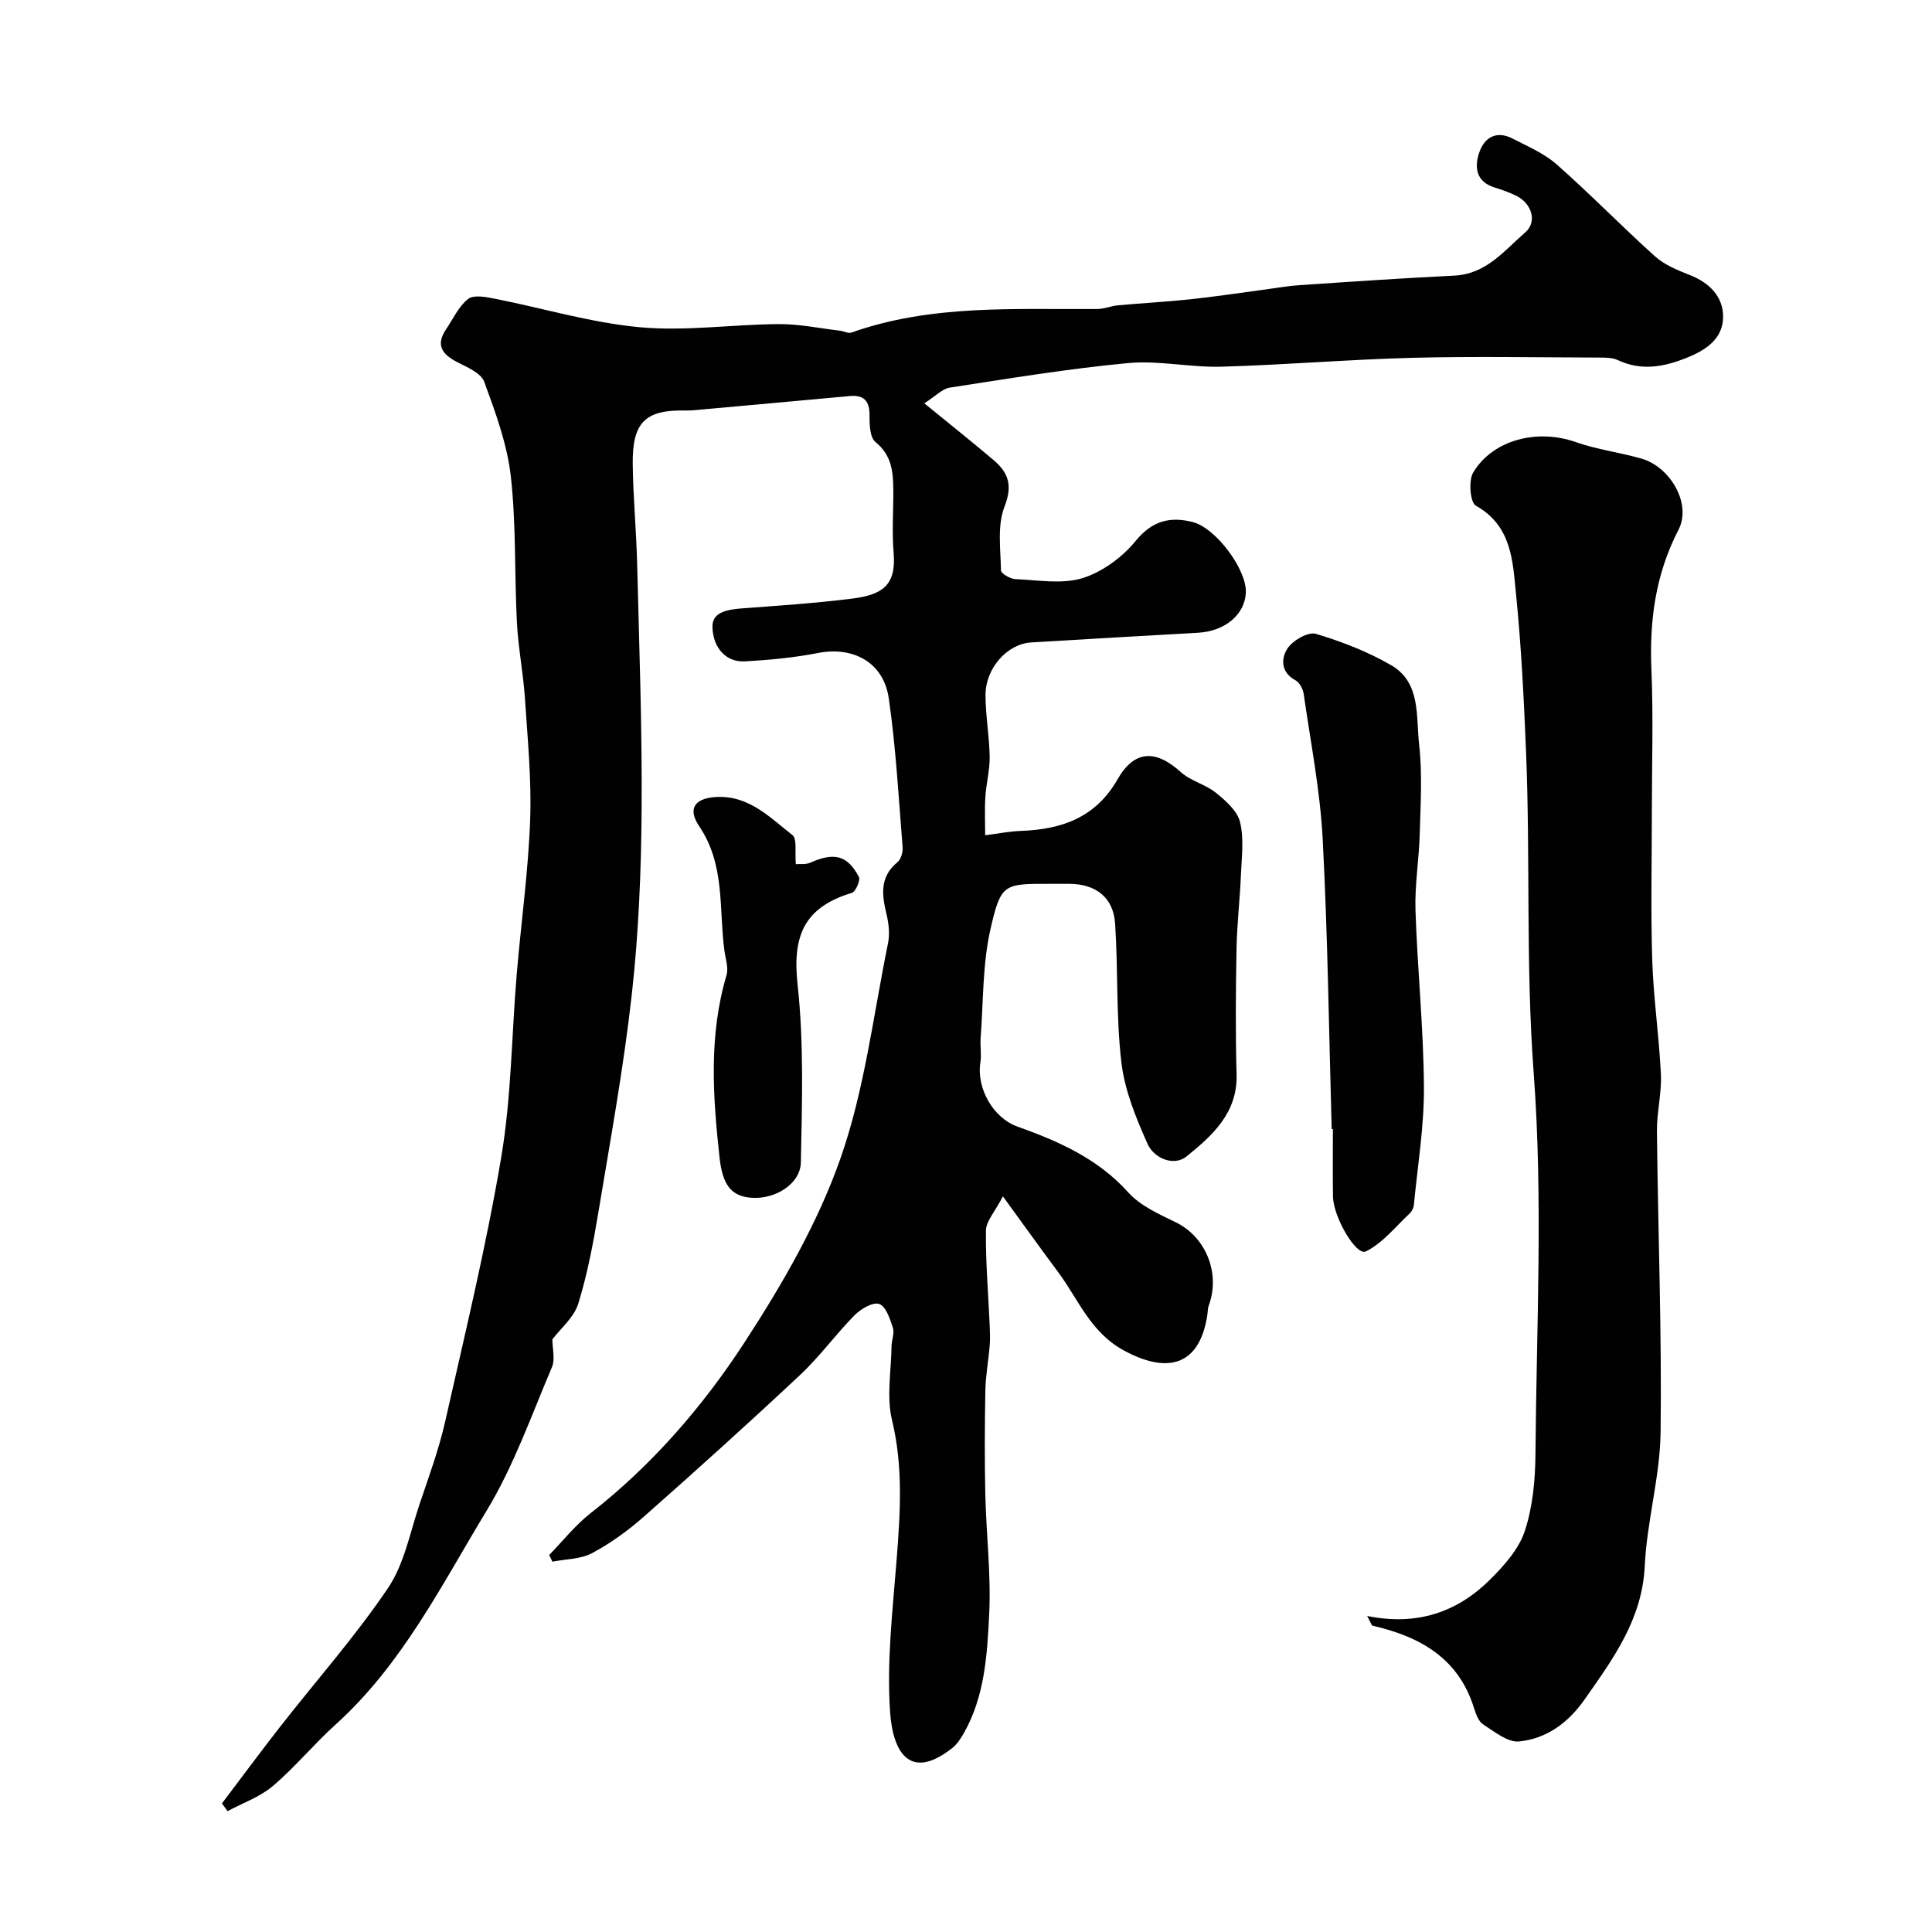<svg enable-background="new 0 0 400 400" viewBox="0 0 400 400" xmlns="http://www.w3.org/2000/svg"><g fill="#010102"><path d="m191.37 83.5c5.29 4.33 9.89 7.98 14.36 11.77 3.06 2.6 3.96 5.25 2.24 9.64-1.53 3.91-.8 8.75-.73 13.18.01.65 1.92 1.76 2.99 1.81 4.66.2 9.64 1.1 13.9-.21 4.11-1.27 8.24-4.33 11-7.7 3.43-4.19 7.11-5.09 11.79-3.91 4.81 1.21 11.19 9.82 11.02 14.56-.16 4.57-4.31 8.05-9.86 8.36-11.53.65-23.06 1.31-34.59 2.01-4.92.3-9.44 5.29-9.45 10.88 0 4.27.8 8.53.86 12.8.04 2.76-.72 5.52-.89 8.3-.17 2.65-.04 5.32-.04 7.94 2.56-.32 4.97-.81 7.4-.9 8.42-.31 15.45-2.72 20-10.67 3.5-6.12 7.94-6.19 13.1-1.51 2.04 1.85 5.1 2.53 7.26 4.28 2.04 1.64 4.45 3.76 5.01 6.07.84 3.46.33 7.28.18 10.94-.21 5.11-.82 10.2-.91 15.3-.16 8.66-.23 17.33.01 25.99.23 8.02-5.06 12.71-10.36 17-2.63 2.13-6.73.38-8.06-2.58-2.41-5.38-4.75-11.11-5.43-16.89-1.12-9.5-.66-19.17-1.3-28.74-.36-5.44-4.01-8.21-9.49-8.23-1.33-.01-2.67 0-4 0-9.51 0-10.15-.14-12.32 9.41-1.65 7.28-1.46 14.98-2.03 22.5-.13 1.68.21 3.41-.05 5.06-.84 5.37 2.64 11.49 7.68 13.29 8.38 2.99 16.62 6.59 22.92 13.61 2.5 2.79 6.37 4.51 9.86 6.21 6.19 3 9.3 10.54 6.81 17.26-.22.6-.19 1.3-.29 1.96-1.55 10.16-7.87 12.38-17.2 7.35-7-3.77-9.45-10.57-13.66-16.23-3.6-4.83-7.11-9.74-11.46-15.72-1.69 3.27-3.49 5.16-3.51 7.07-.08 6.43.47 12.86.76 19.3.07 1.5.14 3.01.02 4.49-.25 3.1-.84 6.2-.9 9.3-.14 7.2-.17 14.4-.01 21.6.19 8.27 1.21 16.56.8 24.79-.42 8.41-.92 17.03-5.3 24.68-.63 1.1-1.39 2.24-2.37 3.01-8.49 6.69-12.25 1.3-12.85-7.53-.72-10.47.55-21.11 1.37-31.65.75-9.64 1.36-19.11-.97-28.74-1.16-4.8-.17-10.13-.1-15.23.02-1.31.65-2.74.28-3.88-.59-1.83-1.42-4.4-2.81-4.92-1.26-.47-3.78.98-5.06 2.26-3.94 3.99-7.26 8.61-11.34 12.43-10.6 9.94-21.4 19.67-32.29 29.29-3.28 2.9-6.92 5.54-10.77 7.6-2.37 1.27-5.46 1.22-8.22 1.77-.22-.46-.44-.92-.67-1.38 2.83-2.9 5.38-6.16 8.54-8.63 12.76-9.97 23.28-22.12 31.97-35.49 7.75-11.92 15.07-24.56 19.76-37.88 5.03-14.29 6.83-29.72 9.89-44.69.38-1.88.15-4.02-.3-5.91-.97-4.03-1.5-7.75 2.23-10.83.73-.6 1.17-2.06 1.09-3.06-.83-10.31-1.39-20.67-2.87-30.89-1.08-7.46-7.4-10.8-14.67-9.37-4.96.97-10.05 1.44-15.1 1.73-3.92.22-6.56-2.79-6.73-6.93-.11-2.61 1.63-3.69 5.88-4.02 7.69-.59 15.41-1.08 23.06-2.05 6.13-.78 9.14-2.66 8.57-9.44-.37-4.3-.05-8.66-.07-12.99-.02-3.75-.3-7.24-3.69-9.98-1.15-.93-1.25-3.59-1.23-5.45.02-3.01-1.1-4.35-4.13-4.07-10.14.94-20.28 1.85-30.43 2.77-1.15.1-2.31.25-3.46.22-8.38-.19-11.12 2.39-11.01 11.11.09 6.94.75 13.87.92 20.8.42 16.93 1.04 33.87.92 50.8-.09 12.73-.62 25.52-2.03 38.16-1.68 15.07-4.42 30.04-6.9 45.01-1.07 6.41-2.27 12.86-4.19 19.05-.89 2.86-3.66 5.13-5.36 7.39 0 1.84.62 4.1-.1 5.78-4.25 9.99-7.89 20.4-13.47 29.61-9.37 15.47-17.53 31.91-31.3 44.34-4.5 4.06-8.38 8.81-12.99 12.73-2.67 2.27-6.22 3.51-9.38 5.21-.39-.53-.78-1.07-1.17-1.6 4.02-5.31 7.98-10.67 12.08-15.92 7.46-9.54 15.54-18.66 22.3-28.67 3.41-5.05 4.59-11.65 6.61-17.6 1.87-5.53 3.9-11.05 5.19-16.72 4.12-18.25 8.54-36.47 11.65-54.91 2.1-12.44 2.14-25.23 3.2-37.85.9-10.64 2.39-21.26 2.78-31.91.31-8.39-.53-16.84-1.08-25.25-.35-5.23-1.39-10.42-1.66-15.65-.52-10.09-.14-20.26-1.26-30.27-.75-6.66-3.17-13.21-5.5-19.58-.66-1.8-3.49-3-5.54-4.05-3.13-1.61-4.61-3.5-2.36-6.83 1.46-2.16 2.6-4.74 4.56-6.28 1.15-.9 3.67-.41 5.47-.06 10.04 1.98 19.96 4.99 30.09 5.92 9.48.87 19.17-.59 28.76-.65 4.22-.03 8.45.87 12.68 1.37.79.09 1.69.62 2.34.39 16.58-5.88 33.8-4.76 50.92-4.88 1.43-.01 2.85-.64 4.3-.77 4.94-.45 9.89-.71 14.82-1.23 4.86-.51 9.69-1.25 14.54-1.89 2.75-.36 5.49-.86 8.25-1.05 10.68-.73 21.36-1.45 32.05-1.98 6.6-.33 10.34-5.21 14.67-8.97 2.5-2.18 1.32-5.96-1.84-7.53-1.45-.72-3-1.26-4.55-1.75-3.79-1.18-4.18-4.12-3.2-7.12 1.06-3.22 3.56-4.74 6.94-3 3.15 1.62 6.56 3.07 9.16 5.37 6.96 6.14 13.44 12.82 20.34 19.02 1.98 1.78 4.68 2.87 7.22 3.87 4.06 1.61 6.9 4.48 6.87 8.67-.04 4.52-3.51 6.86-7.61 8.49-4.76 1.89-9.34 2.72-14.2.44-1.13-.53-2.58-.51-3.88-.52-12.87-.03-25.74-.28-38.6.05-13.21.34-26.4 1.47-39.61 1.84-6.42.18-12.94-1.34-19.28-.75-12.36 1.16-24.64 3.19-36.92 5.08-1.56.24-2.97 1.79-5.28 3.25z"/><path d="m283.06 334.57c10.32 2.1 18.66-.79 25.45-7.54 2.91-2.89 5.95-6.31 7.19-10.07 1.65-5.03 2.16-10.61 2.2-15.96.21-26.31 1.59-52.74-.37-78.91-1.66-22.22-.67-44.35-1.58-66.5-.45-10.86-.98-21.74-2.07-32.55-.69-6.82-.84-14.15-8.32-18.34-1.18-.66-1.56-5.19-.55-6.88 4.12-6.85 13.37-9.08 21.23-6.29 4.41 1.56 9.16 2.13 13.67 3.44 5.96 1.75 10.35 9.39 7.62 14.68-4.79 9.27-6.06 18.86-5.62 29.07.41 9.67.09 19.37.09 29.06 0 10.36-.25 20.72.08 31.06.25 7.88 1.43 15.72 1.79 23.6.18 3.91-.86 7.86-.82 11.79.22 20.75 1.02 41.51.76 62.26-.11 9.25-2.84 18.44-3.28 27.72-.53 11.07-6.54 19.2-12.45 27.64-3.39 4.84-7.87 8.12-13.55 8.7-2.36.24-5.12-2.03-7.45-3.52-.96-.62-1.51-2.14-1.89-3.36-3.22-10.4-11.22-14.84-21.03-17.09-.21-.07-.31-.55-1.1-2.01z"/><path d="m275.71 233.77c-.57-20.01-.81-40.04-1.86-60.02-.53-10.08-2.5-20.08-3.94-30.11-.15-1.02-.86-2.34-1.71-2.8-3.14-1.71-2.96-4.62-1.59-6.65 1.11-1.64 4.24-3.43 5.82-2.96 5.38 1.6 10.75 3.69 15.59 6.49 6.2 3.59 5.13 10.61 5.79 16.39.7 6.11.3 12.36.13 18.54-.14 5.28-1.05 10.56-.88 15.82.4 12.19 1.67 24.37 1.75 36.55.06 8.17-1.31 16.35-2.09 24.51-.06.6-.43 1.3-.88 1.72-2.94 2.75-5.6 6.15-9.07 7.85-1.99.97-6.72-7.1-6.79-11.37-.07-4.66-.02-9.32-.02-13.98-.06.02-.15.02-.25.02z"/><path d="m164.77 178.91c.8-.07 2.03.13 2.99-.3 4.92-2.19 7.66-1.58 10.06 2.93.37.7-.66 3.08-1.46 3.32-9.85 2.99-12.34 8.84-11.23 18.98 1.33 12.15.92 24.53.68 36.8-.08 4.45-5.22 7.61-9.99 7.36-4.38-.23-6.22-2.59-6.85-8.37-1.38-12.64-2.26-25.23 1.44-37.69.46-1.54-.2-3.43-.43-5.14-1.17-8.67.2-17.73-5.22-25.74-2.58-3.82-.73-5.97 4-6.07 6.52-.13 10.74 4.35 15.3 7.9 1 .77.48 3.49.71 6.02z"/></g></svg>